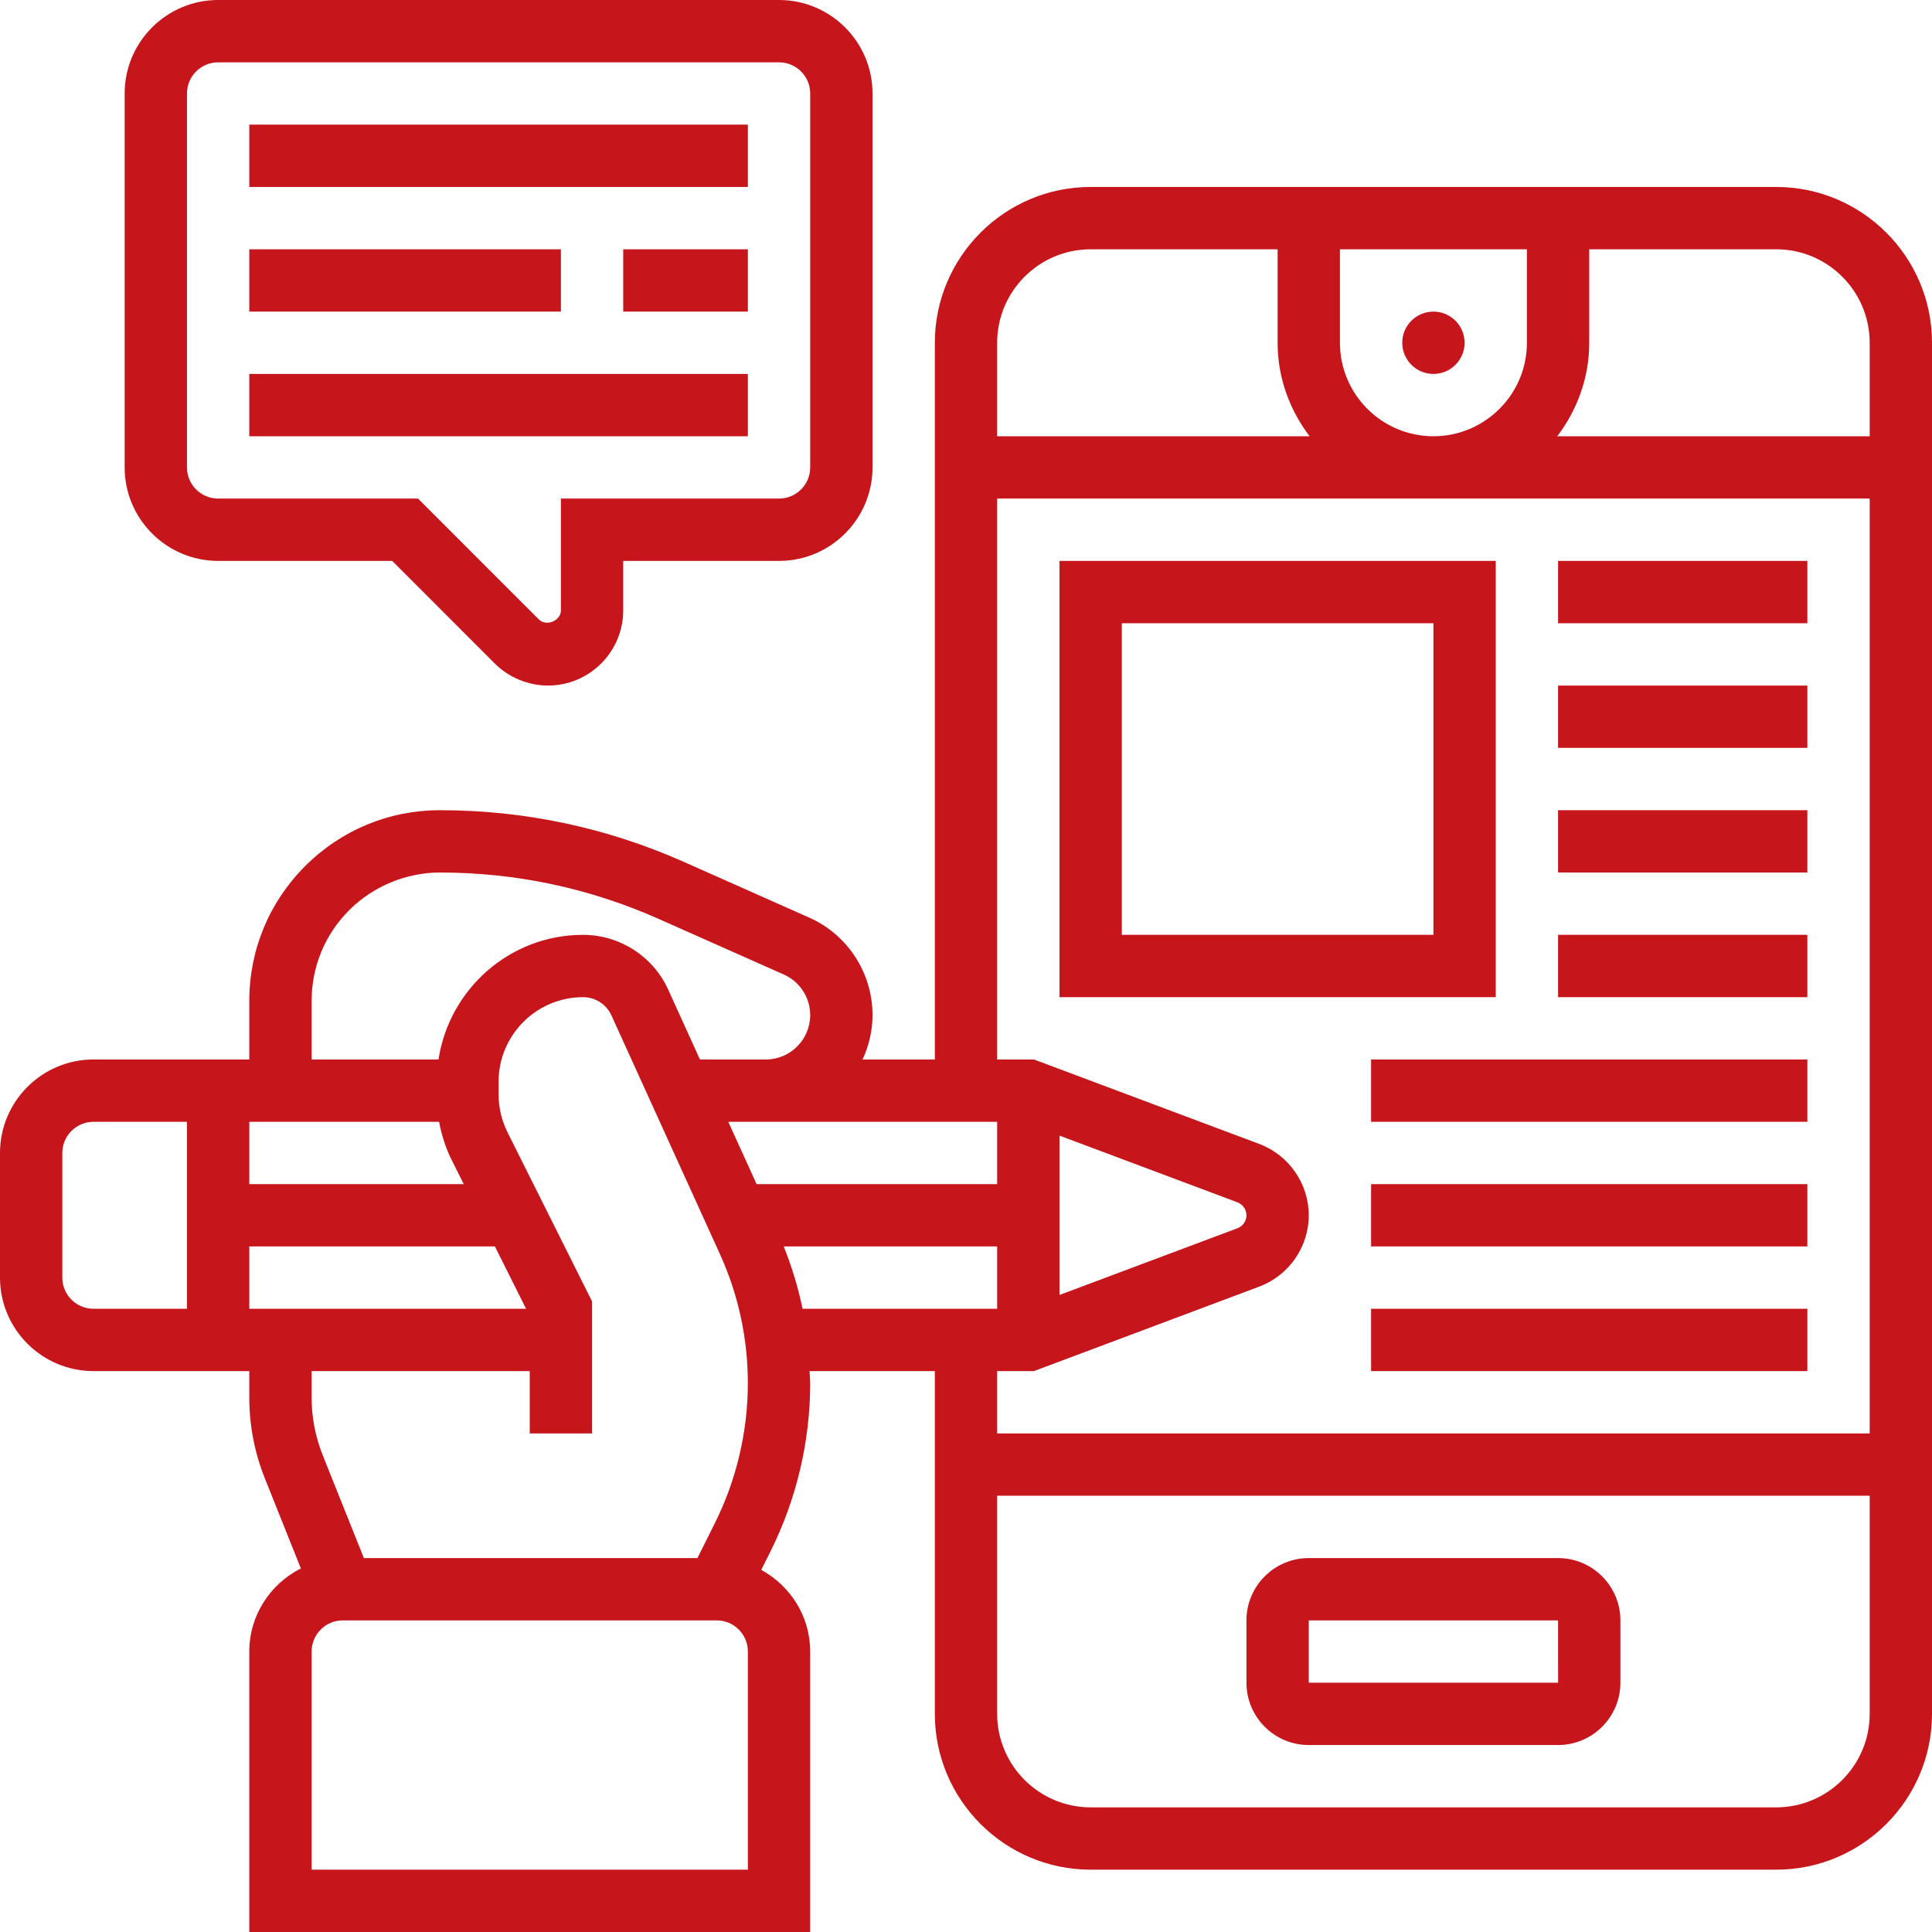 <?xml version="1.0" encoding="UTF-8"?> <svg xmlns="http://www.w3.org/2000/svg" width="256" height="256" viewBox="0 0 256 256" fill="none"> <g clip-path="url(#clip0_820_2)"> <path d="M235.355 24.774H144.516C133.132 24.774 123.871 34.036 123.871 45.419V140.387H114.292C115.122 138.591 115.613 136.609 115.613 134.503C115.613 128.917 112.318 123.85 107.214 121.583L90.632 114.213C80.388 109.663 69.508 107.355 58.306 107.355C51.559 107.355 45.213 109.985 40.436 114.758C35.663 119.527 33.032 125.874 33.032 132.629V140.387H12.387C5.558 140.387 0 145.945 0 152.774V169.29C0 176.12 5.558 181.677 12.387 181.677H33.032V185.166C33.032 188.862 33.726 192.475 35.097 195.902L39.866 207.827C35.832 209.87 33.032 214.012 33.032 218.839V256H107.355V218.839C107.355 214.156 104.712 210.118 100.868 208.017L102.107 205.543C105.538 198.668 107.355 190.98 107.355 183.3C107.355 182.755 107.289 182.222 107.268 181.677H123.871V227.097C123.871 238.481 133.132 247.742 144.516 247.742H235.355C246.739 247.742 256 238.481 256 227.097V45.419C256 34.036 246.739 24.774 235.355 24.774ZM247.742 45.419V57.806H206.344C208.966 54.346 210.581 50.085 210.581 45.419V33.032H235.355C242.184 33.032 247.742 38.59 247.742 45.419V45.419ZM177.548 45.419V33.032H202.323V45.419C202.323 52.249 196.765 57.806 189.935 57.806C183.106 57.806 177.548 52.249 177.548 45.419ZM144.516 33.032H169.29V45.419C169.29 50.085 170.905 54.346 173.527 57.806H132.129V45.419C132.129 38.59 137.687 33.032 144.516 33.032ZM100.253 156.903L96.5 148.645H132.129V156.903H100.253ZM140.387 150.474L163.968 159.315C164.682 159.583 165.161 160.273 165.161 161.032C165.161 161.792 164.682 162.482 163.972 162.746L140.387 171.59V150.474ZM41.29 132.629C41.29 128.078 43.062 123.809 46.274 120.597C49.445 117.43 53.83 115.613 58.306 115.613C68.348 115.613 78.097 117.682 87.279 121.761L103.862 129.131C105.984 130.073 107.355 132.183 107.355 134.503C107.355 137.749 104.716 140.387 101.475 140.387H92.746L88.543 131.138C86.536 126.72 82.114 123.871 77.262 123.871C67.539 123.871 59.532 131.06 58.104 140.387H41.29V132.629ZM33.032 165.161H65.577L69.706 173.419H33.032V165.161ZM33.032 156.903V148.645H58.178C58.513 150.404 59.057 152.126 59.859 153.728L61.448 156.903H33.032ZM8.258 169.29V152.774C8.258 150.495 10.112 148.645 12.387 148.645H24.774V173.419H12.387C10.112 173.419 8.258 171.57 8.258 169.29ZM70.194 181.677V189.935H78.452V172.445L67.249 150.037C66.473 148.488 66.064 146.758 66.064 145.028V143.327C66.064 137.154 71.09 132.129 77.262 132.129C78.877 132.129 80.351 133.075 81.02 134.553L95.376 166.136C97.841 171.557 99.093 177.334 99.093 183.296C99.093 189.704 97.577 196.113 94.712 201.844L92.416 206.452H48.215L42.764 192.834C41.786 190.381 41.29 187.805 41.29 185.166V181.677H70.194ZM99.097 247.742H41.29V218.839C41.29 216.559 43.144 214.71 45.419 214.71H94.968C97.243 214.71 99.097 216.559 99.097 218.839V247.742ZM103.853 165.161H132.129V173.419H106.339C105.769 170.607 104.915 167.858 103.853 165.161V165.161ZM137.005 181.677L166.875 170.475C170.789 169.005 173.419 165.211 173.419 161.032C173.419 156.854 170.789 153.059 166.875 151.585L137.005 140.387H132.129V66.064H247.742V189.935H132.129V181.677H137.005ZM235.355 239.484H144.516C137.687 239.484 132.129 233.926 132.129 227.097V198.194H247.742V227.097C247.742 233.926 242.184 239.484 235.355 239.484ZM206.452 206.452H173.419C168.865 206.452 165.161 210.155 165.161 214.71V222.968C165.161 227.522 168.865 231.226 173.419 231.226H206.452C211.006 231.226 214.71 227.522 214.71 222.968V214.71C214.71 210.155 211.006 206.452 206.452 206.452ZM173.419 222.968V214.71H206.452L206.456 222.968H173.419ZM194.065 45.419C194.065 47.699 192.215 49.548 189.935 49.548C187.656 49.548 185.806 47.699 185.806 45.419C185.806 43.14 187.656 41.29 189.935 41.29C192.215 41.29 194.065 43.14 194.065 45.419ZM198.194 74.323H140.387V132.129H198.194V74.323ZM189.935 123.871H148.645V82.581H189.935V123.871ZM239.484 82.581H206.452V74.323H239.484V82.581ZM239.484 99.097H206.452V90.839H239.484V99.097ZM239.484 115.613H206.452V107.355H239.484V115.613ZM239.484 132.129H206.452V123.871H239.484V132.129ZM181.677 140.387H239.484V148.645H181.677V140.387ZM181.677 156.903H239.484V165.161H181.677V156.903ZM181.677 173.419H239.484V181.677H181.677V173.419ZM51.968 74.323L65.565 87.924C67.423 89.773 69.991 90.839 72.613 90.839C78.109 90.839 82.581 86.367 82.581 80.871V74.323H103.226C110.055 74.323 115.613 68.765 115.613 61.935V12.387C115.613 5.558 110.055 0 103.226 0H28.903C22.074 0 16.516 5.558 16.516 12.387V61.935C16.516 68.765 22.074 74.323 28.903 74.323H51.968ZM24.774 61.935V12.387C24.774 10.108 26.628 8.258 28.903 8.258H103.226C105.501 8.258 107.355 10.108 107.355 12.387V61.935C107.355 64.215 105.501 66.064 103.226 66.064H74.323V80.871C74.323 82.263 72.39 83.064 71.403 82.081L55.387 66.064H28.903C26.628 66.064 24.774 64.215 24.774 61.935V61.935ZM99.097 24.774H33.032V16.516H99.097V24.774ZM82.581 33.032H99.097V41.29H82.581V33.032ZM74.323 41.29H33.032V33.032H74.323V41.29ZM99.097 57.806H33.032V49.548H99.097V57.806Z" fill="#C6151B"></path> </g> <defs> <clipPath id="clip0_820_2"> <rect width="256" height="256" fill="white"></rect> </clipPath> </defs> </svg> 